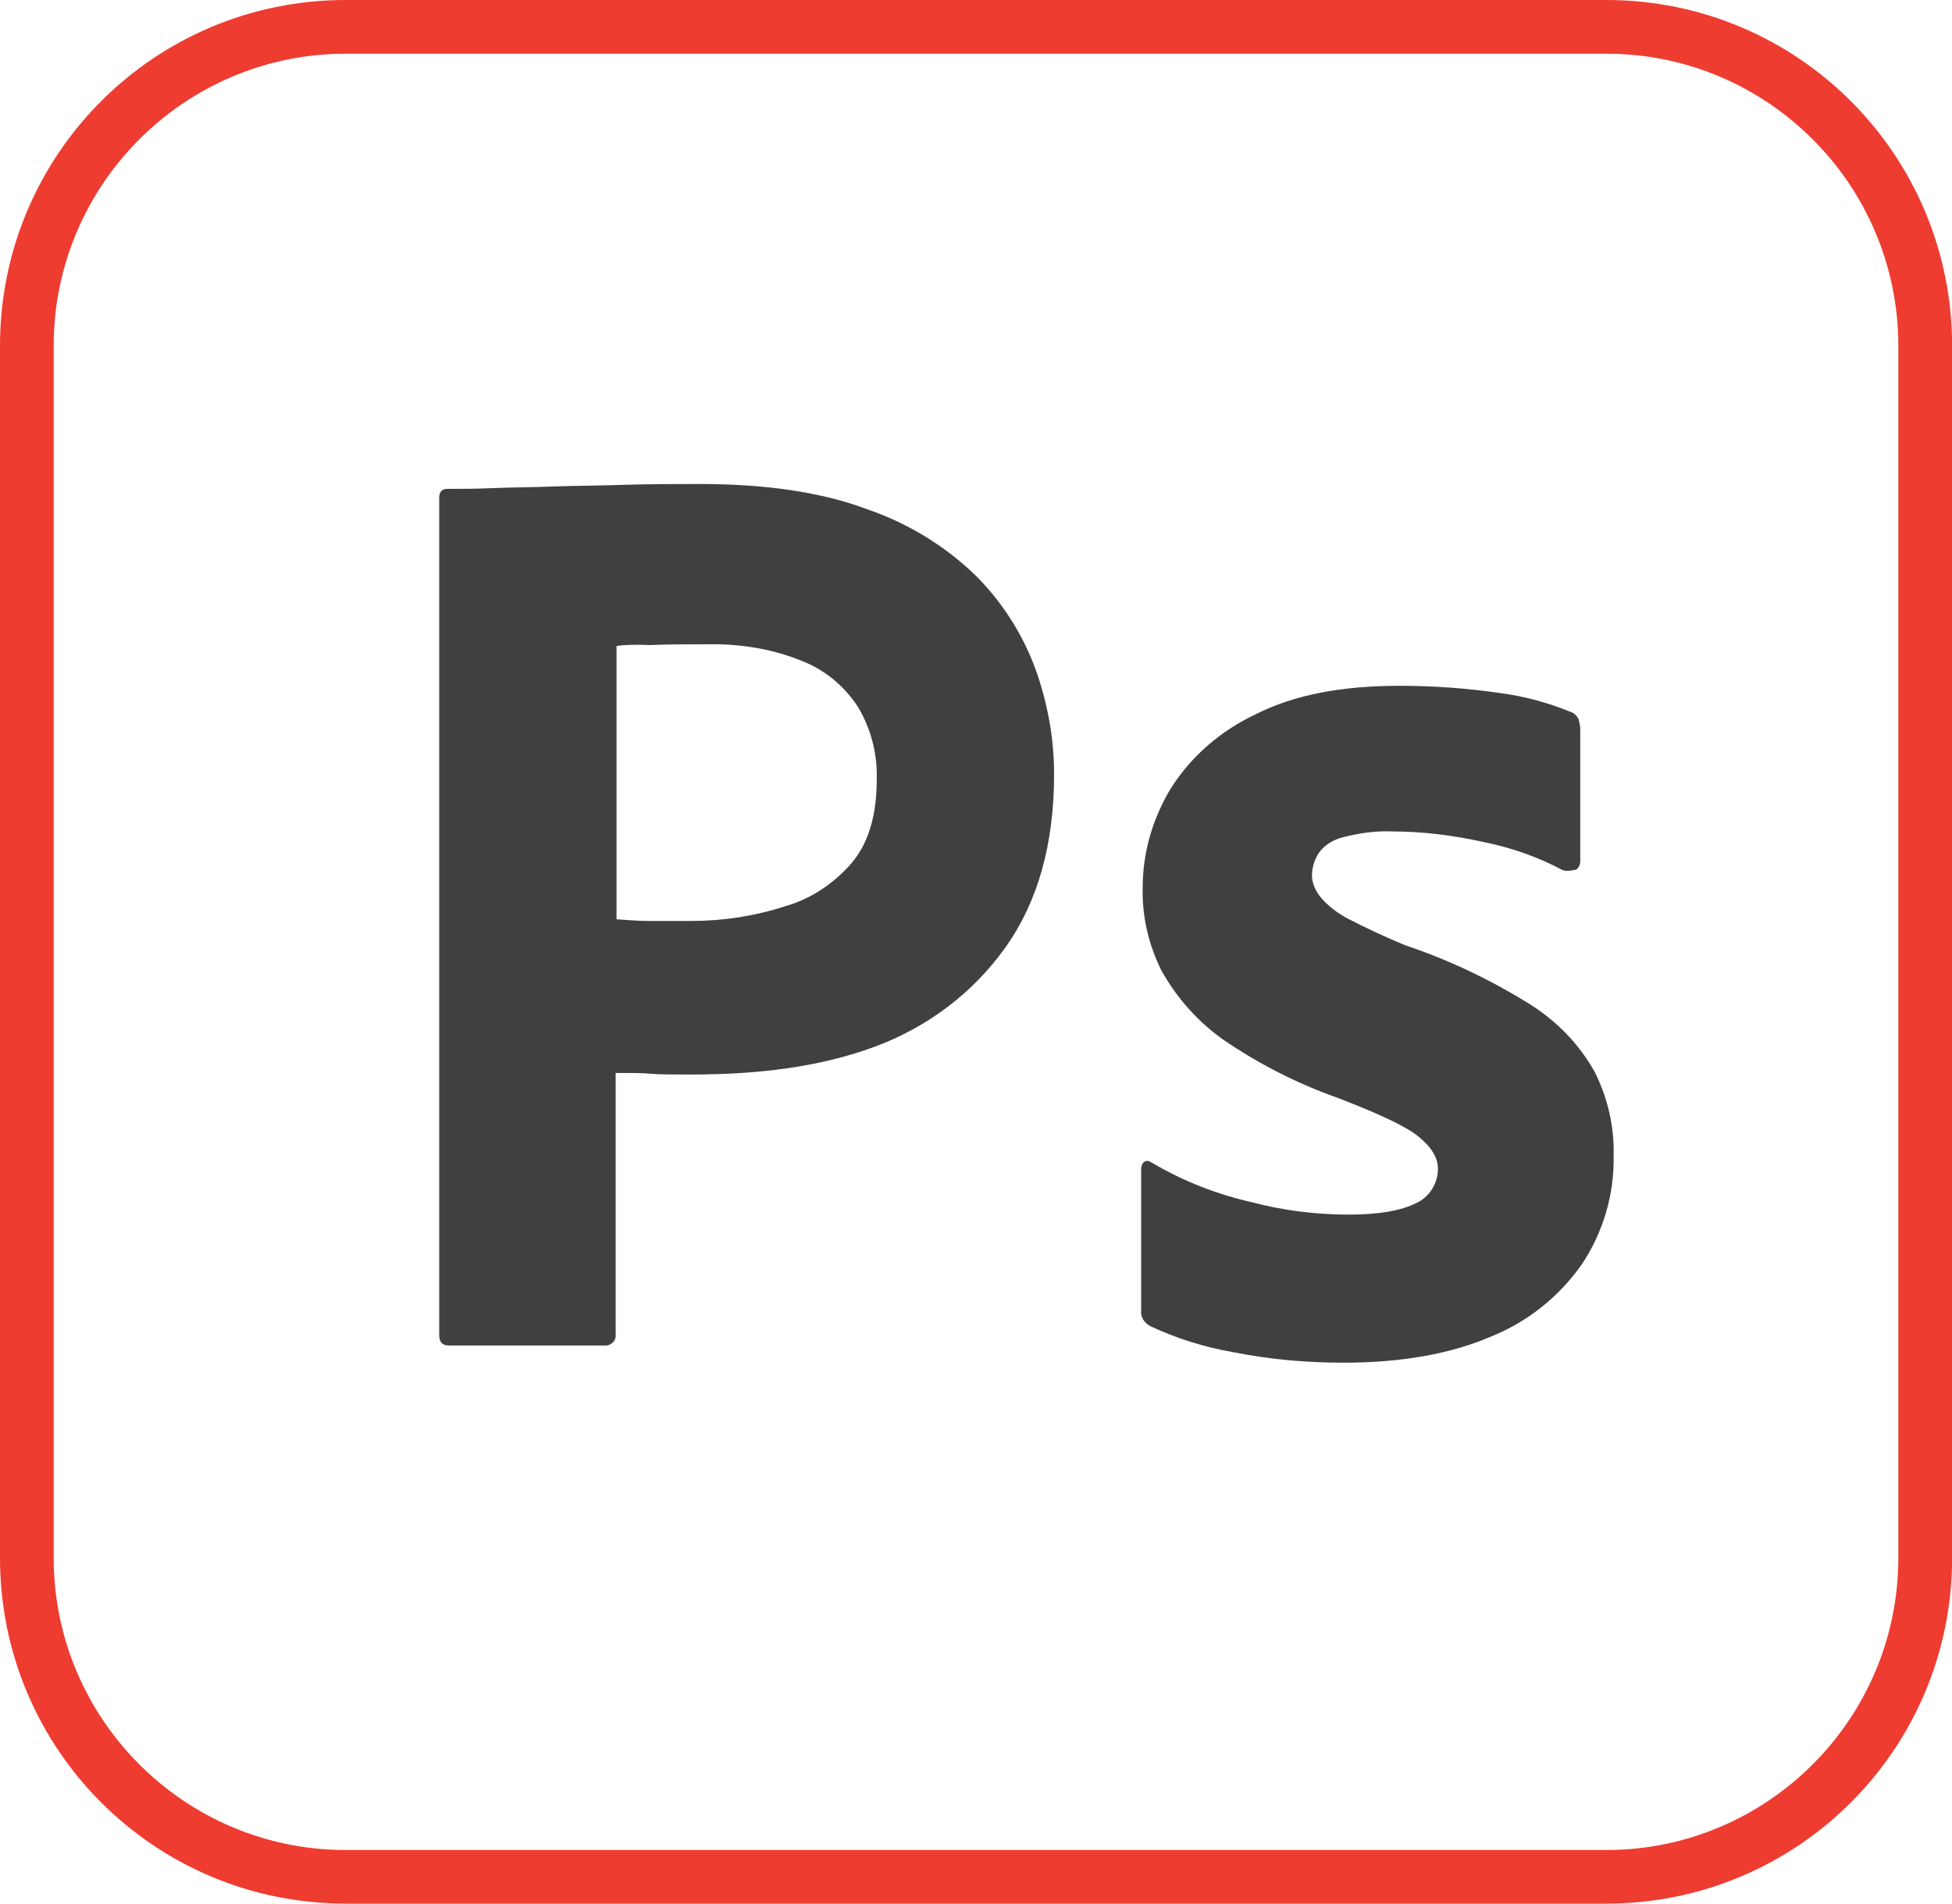 <?xml version="1.0" encoding="utf-8"?>
<!-- Generator: Adobe Illustrator 29.0.0, SVG Export Plug-In . SVG Version: 9.03 Build 54978)  -->
<svg version="1.1" baseProfile="basic" id="Layer_1"
	 xmlns="http://www.w3.org/2000/svg" xmlns:xlink="http://www.w3.org/1999/xlink" x="0px" y="0px" viewBox="0 0 200 195"
	 xml:space="preserve">
<style type="text/css">
	.st0{fill:#404041;}
	.st1{fill:#EE3C31;}
</style>
<g>
	<g id="Surfaces_00000123429058516768064100000011984107427532112001_">
		<g id="Photo_Surface_00000092452879140909698120000013862112075697036963_">
			<g id="Outline_no_shadow_00000162336254508202503390000010066255403251963278_">
				<path class="st1" d="M164.58,5.5c16.5,0,29.92,13.42,29.92,29.92v124.17c0,16.5-13.42,29.92-29.92,29.92H35.42
					c-16.5,0-29.92-13.42-29.92-29.92V35.42C5.5,18.92,18.92,5.5,35.42,5.5H164.58 M164.58,0H35.42C15.83,0,0,15.83,0,35.42v124.17
					C0,179.17,15.83,195,35.42,195h129.17c19.58,0,35.42-15.83,35.42-35.42V35.42C200,15.83,184.17,0,164.58,0L164.58,0z"/>
			</g>
		</g>
	</g>
	<g id="Outlined_Mnemonics_Logos_00000038378836090592864960000017504427255415562886_">
		<g id="Ps_00000050652344998035534680000015680197122684830865_">
			<path class="st0" d="M45,136.75V51c0-0.58,0.25-0.92,0.83-0.92c1.42,0,2.75,0,4.67-0.08c2-0.08,4.08-0.08,6.33-0.17
				c2.25-0.08,4.67-0.08,7.25-0.17c2.58-0.08,5.08-0.08,7.58-0.08c6.83,0,12.5,0.83,17.17,2.58c4.17,1.42,8,3.75,11.17,6.83
				c2.67,2.67,4.75,5.92,6.08,9.5c1.25,3.5,1.92,7.08,1.92,10.83c0,7.17-1.67,13.08-5,17.75c-3.33,4.67-8,8.17-13.42,10.17
				c-5.67,2.08-11.92,2.83-18.75,2.83c-2,0-3.33,0-4.17-0.08c-0.83-0.08-2-0.08-3.58-0.08v26.75c0.08,0.58-0.33,1.08-0.92,1.17
				c-0.08,0-0.17,0-0.33,0H46C45.33,137.83,45,137.5,45,136.75z M63.17,66.17v28c1.17,0.08,2.25,0.17,3.25,0.17h4.42
				c3.25,0,6.5-0.5,9.58-1.5c2.67-0.75,5-2.33,6.83-4.42c1.75-2.08,2.58-4.92,2.58-8.58c0.08-2.58-0.58-5.17-1.92-7.42
				c-1.42-2.17-3.42-3.83-5.83-4.75C79,66.42,75.67,65.92,72.25,66c-2.17,0-4.08,0-5.67,0.08C64.92,66,63.75,66.08,63.17,66.17
				L63.17,66.17z"/>
			<path class="st0" d="M160,89.08c-2.5-1.33-5.17-2.25-8-2.83c-3.08-0.67-6.17-1.08-9.33-1.08c-1.67-0.08-3.42,0.17-5,0.58
				c-1.08,0.25-2,0.83-2.58,1.67c-0.42,0.67-0.67,1.5-0.67,2.25c0,0.75,0.33,1.5,0.83,2.17c0.75,0.92,1.75,1.67,2.83,2.25
				c1.92,1,3.92,1.92,5.92,2.75c4.5,1.5,8.83,3.58,12.83,6.08c2.75,1.75,5,4.08,6.58,6.92c1.33,2.67,2,5.58,1.92,8.58
				c0.08,3.92-1.08,7.83-3.25,11.08c-2.33,3.33-5.58,5.92-9.33,7.42c-4.08,1.75-9.08,2.67-15.08,2.67c-3.83,0-7.58-0.33-11.33-1.08
				c-2.92-0.5-5.83-1.42-8.5-2.67c-0.58-0.33-1-0.92-0.92-1.58v-14.5c0-0.25,0.08-0.58,0.33-0.75c0.25-0.17,0.5-0.08,0.75,0.08
				c3.25,1.92,6.67,3.25,10.33,4.08c3.17,0.83,6.5,1.25,9.83,1.25c3.17,0,5.42-0.42,6.92-1.17c1.33-0.58,2.25-2,2.25-3.5
				c0-1.17-0.67-2.25-2-3.33s-4.08-2.33-8.17-3.92c-4.25-1.5-8.17-3.5-11.83-6c-2.58-1.83-4.75-4.25-6.33-7.08
				c-1.33-2.67-2-5.58-1.92-8.5c0-3.58,1-7,2.83-10.08c2.08-3.33,5.17-6,8.75-7.67c3.92-2,8.83-2.92,14.75-2.92
				c3.42,0,6.92,0.25,10.33,0.75c2.5,0.33,4.92,1,7.17,1.92c0.33,0.08,0.67,0.42,0.83,0.75c0.08,0.33,0.17,0.67,0.17,1v13.58
				c0,0.33-0.17,0.67-0.42,0.83C160.75,89.25,160.33,89.25,160,89.08z"/>
		</g>
	</g>
</g>
</svg>
